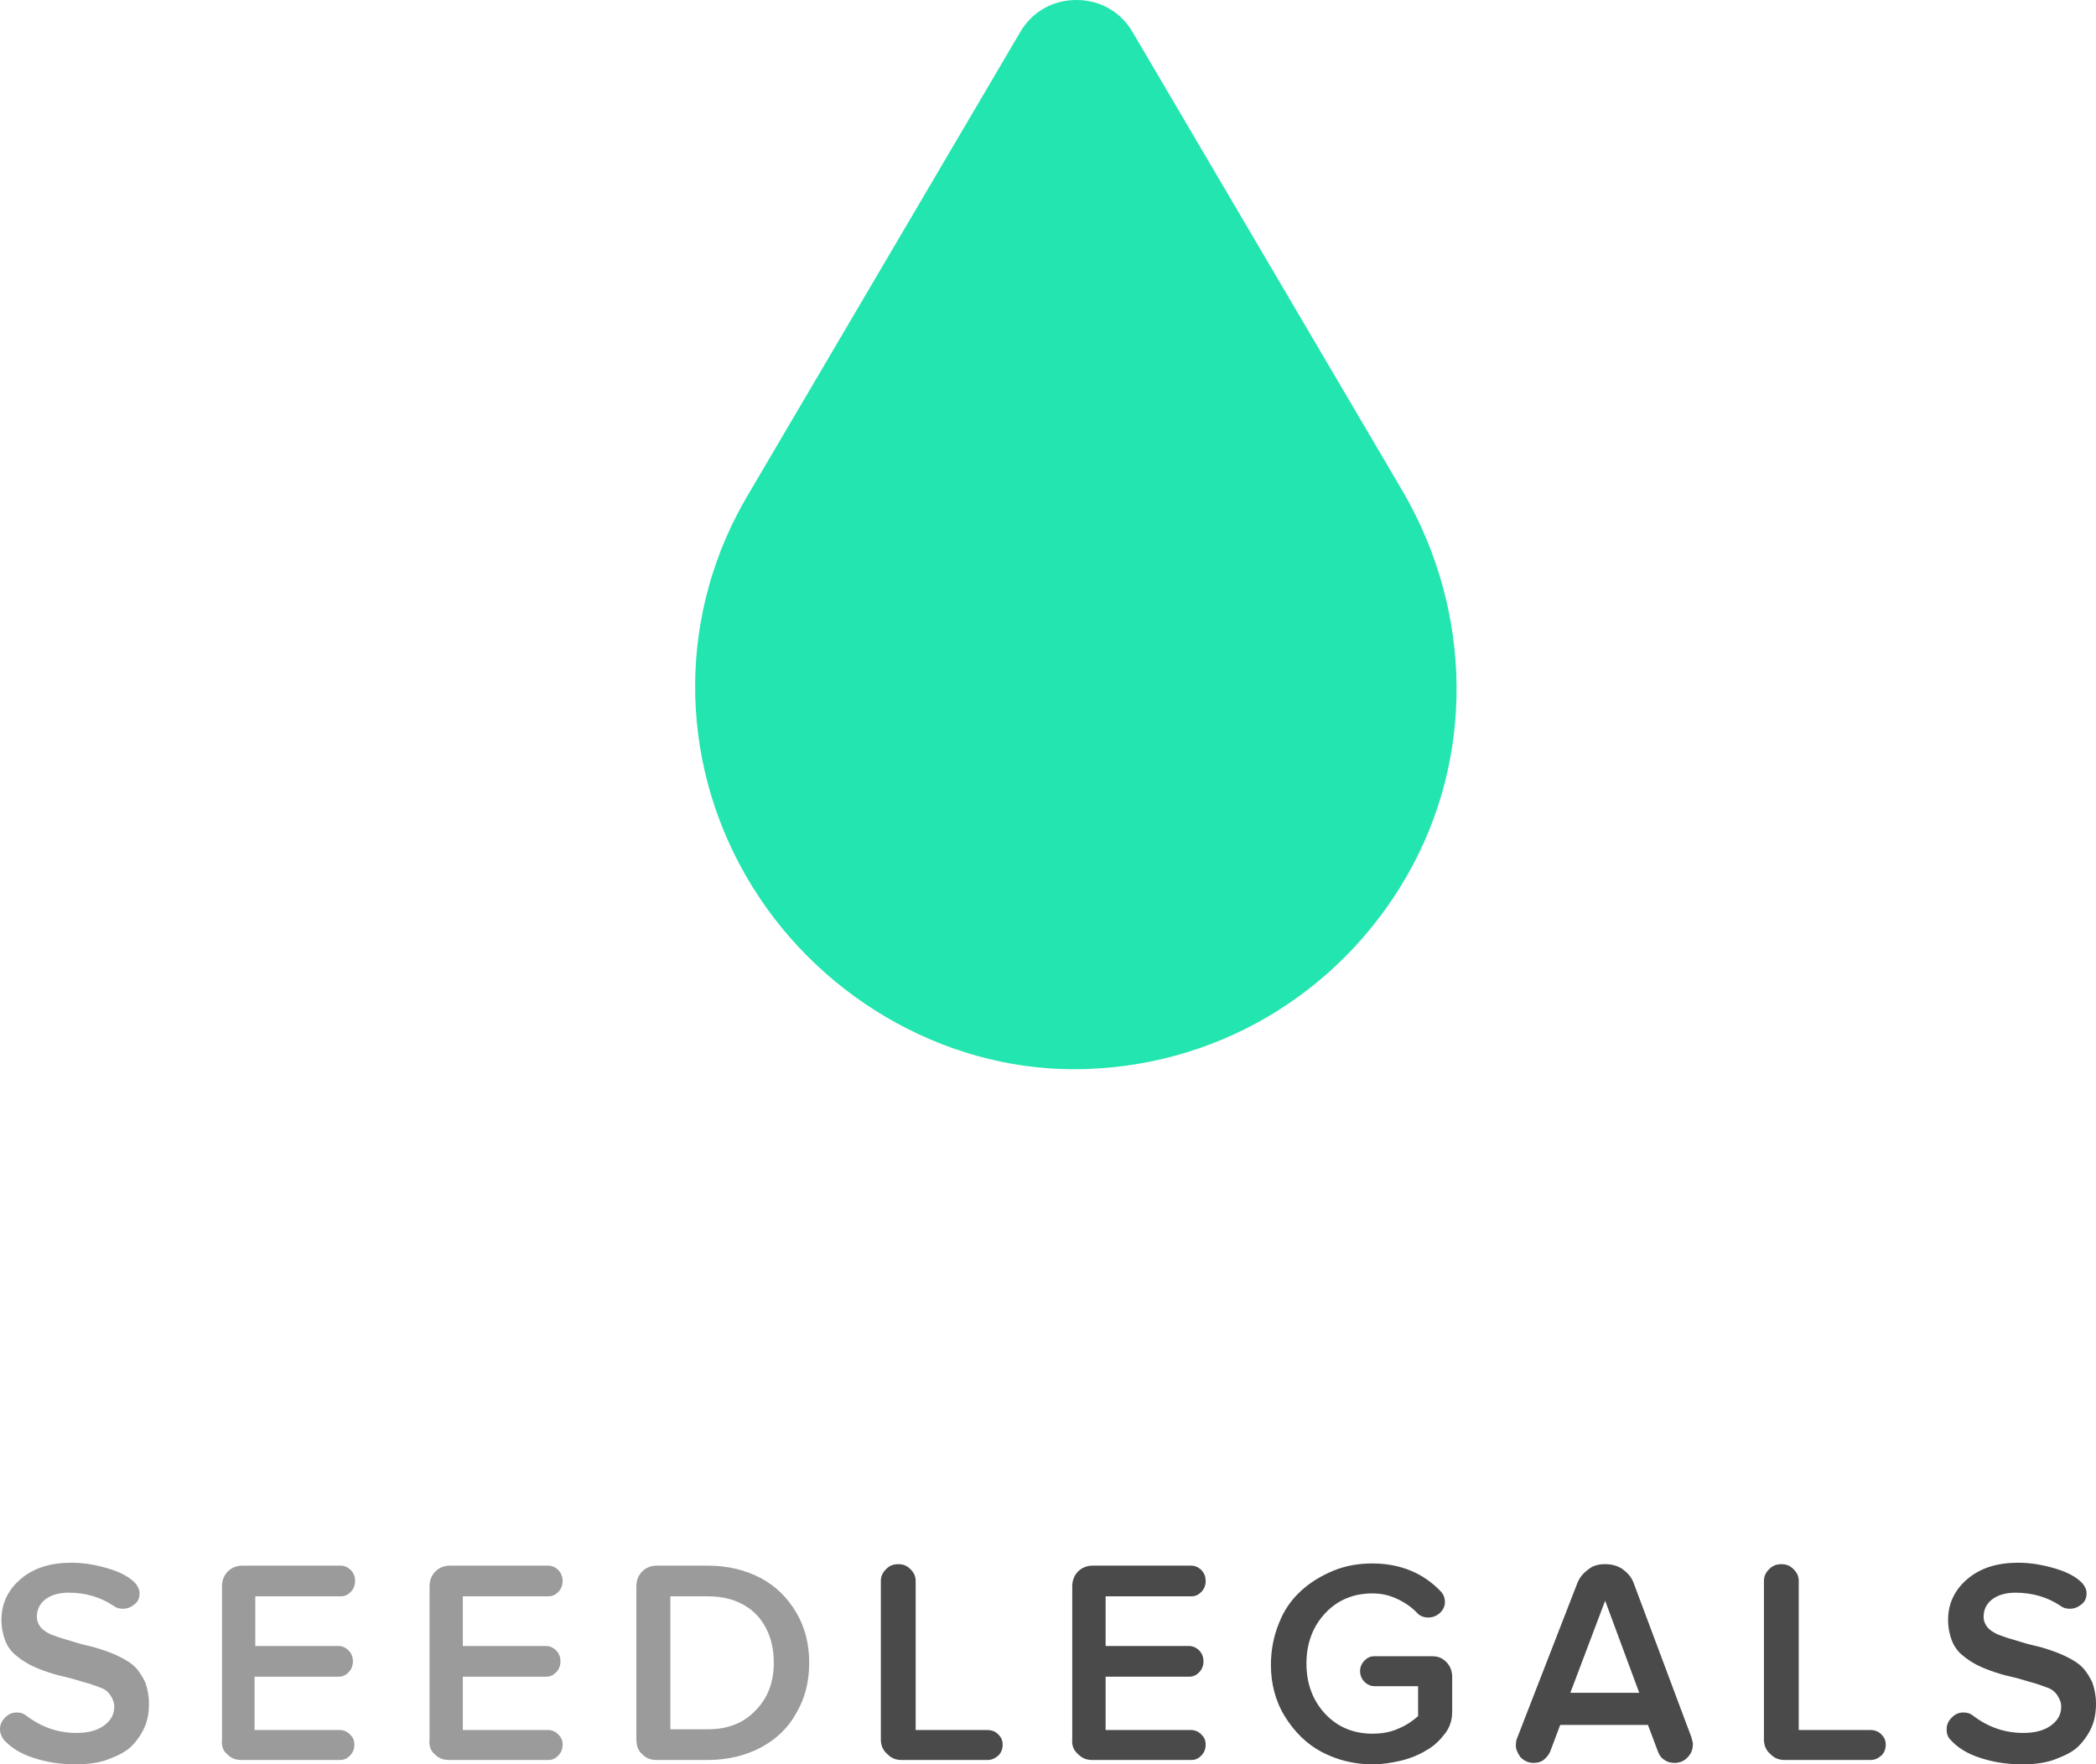 <svg width="790" height="665" viewBox="0 0 790 665" fill="none" xmlns="http://www.w3.org/2000/svg">
<path d="M1.363 655.638C3.816 658.391 7.359 660.87 12.538 662.522C17.444 664.174 22.895 665 28.347 665C32.98 665 37.341 664.449 40.885 663.072C44.428 661.696 47.426 660.319 49.607 658.116C51.787 655.913 53.423 653.435 54.513 650.957C55.603 648.478 56.148 645.449 56.148 642.145C56.148 639.116 55.603 636.638 54.785 634.159C53.695 631.957 52.605 630.029 50.97 628.377C49.334 626.725 47.426 625.623 45.246 624.522C43.065 623.42 40.885 622.594 38.432 621.768C35.979 620.942 33.798 620.391 31.345 619.841C29.164 619.29 26.711 618.464 24.803 617.913C22.623 617.362 20.715 616.536 19.079 615.986C17.444 615.159 16.081 614.333 15.264 613.232C14.446 612.13 13.901 611.029 13.901 609.377C13.901 606.623 14.991 604.42 17.172 602.768C19.352 601.116 22.35 600.29 25.894 600.29C32.163 600.29 37.886 601.942 42.793 605.246C43.883 606.072 44.973 606.348 46.336 606.348C47.971 606.348 49.334 605.797 50.697 604.696C52.06 603.594 52.605 602.217 52.605 600.565C52.605 599.188 52.06 598.087 51.242 596.986C49.062 594.507 45.518 592.58 40.885 591.203C36.251 589.826 31.617 589 26.984 589C19.079 589 12.81 590.928 7.904 595.058C2.998 599.188 0.545 604.42 0.545 610.478C0.545 613.507 1.09 615.986 1.908 618.188C2.726 620.391 4.088 622.319 5.724 623.696C7.359 625.072 9.267 626.449 11.448 627.551C13.628 628.652 15.809 629.478 18.262 630.304C20.715 631.13 22.895 631.681 25.349 632.232C27.802 632.783 29.982 633.609 32.163 634.159C34.343 634.71 36.251 635.536 37.886 636.087C39.522 636.638 40.885 637.739 41.702 639.116C42.52 640.493 43.065 641.594 43.065 643.246C43.065 646 41.975 648.203 39.522 650.13C37.069 652.058 33.526 653.159 28.892 653.159C21.805 653.159 15.536 650.957 9.812 646.551C8.722 645.725 7.632 645.449 6.269 645.449C4.634 645.449 3.271 646 1.908 647.377C0.545 648.754 0 650.13 0 651.783C0 653.159 0.545 654.536 1.363 655.638ZM85.585 661.145C87.221 662.797 88.856 663.348 91.037 663.348H128.105C129.741 663.348 130.831 662.797 131.921 661.696C133.012 660.594 133.557 659.217 133.557 657.565C133.557 655.913 133.012 654.812 131.921 653.71C130.831 652.609 129.468 652.058 128.105 652.058H95.943V631.957H127.56C129.196 631.957 130.286 631.406 131.376 630.304C132.466 629.203 133.012 627.826 133.012 626.174C133.012 624.522 132.466 623.145 131.376 622.043C130.286 620.942 128.923 620.391 127.56 620.391H96.215V601.667H128.378C130.013 601.667 131.104 601.116 132.194 600.014C133.284 598.913 133.829 597.536 133.829 595.884C133.829 594.232 133.284 592.855 132.194 591.754C131.104 590.652 129.741 590.101 128.378 590.101H91.309C89.129 590.101 87.221 590.928 85.858 592.304C84.495 593.681 83.677 595.609 83.677 597.812V655.362C83.405 657.841 83.95 659.768 85.585 661.145ZM163.811 661.145C165.447 662.797 167.082 663.348 169.263 663.348H206.604C208.239 663.348 209.33 662.797 210.42 661.696C211.51 660.594 212.055 659.217 212.055 657.565C212.055 655.913 211.51 654.812 210.42 653.71C209.33 652.609 207.967 652.058 206.604 652.058H174.441V631.957H205.786C207.422 631.957 208.512 631.406 209.602 630.304C210.693 629.203 211.238 627.826 211.238 626.174C211.238 624.522 210.693 623.145 209.602 622.043C208.512 620.942 207.149 620.391 205.786 620.391H174.441V601.667H206.604C208.239 601.667 209.33 601.116 210.42 600.014C211.51 598.913 212.055 597.536 212.055 595.884C212.055 594.232 211.51 592.855 210.42 591.754C209.33 590.652 207.967 590.101 206.604 590.101H169.535C167.355 590.101 165.447 590.928 164.084 592.304C162.721 593.681 161.903 595.609 161.903 597.812V655.362C161.631 657.841 162.176 659.768 163.811 661.145ZM242.038 661.145C243.673 662.797 245.308 663.348 247.489 663.348H266.841C274.2 663.348 281.014 661.696 286.738 658.667C292.462 655.638 297.096 651.232 300.094 645.725C303.365 640.217 305 633.884 305 626.725C305 619.565 303.365 613.232 300.094 607.725C296.823 602.217 292.462 597.812 286.738 594.783C281.014 591.754 274.2 590.101 266.841 590.101H247.489C245.308 590.101 243.4 590.928 242.038 592.304C240.675 593.681 239.857 595.609 239.857 597.812V655.362C239.857 657.841 240.402 659.768 242.038 661.145ZM252.668 601.667H266.841C272.02 601.667 276.653 602.768 280.469 604.971C284.285 607.174 287.011 610.203 288.919 614.058C290.827 617.913 291.644 622.043 291.644 626.725C291.644 633.884 289.464 639.942 284.83 644.623C280.469 649.304 274.473 651.783 266.841 651.783H252.668V601.667Z" fill="#9B9B9B"/>
<path d="M334.459 661.145C336.099 662.797 337.739 663.348 339.925 663.348H372.171C373.81 663.348 374.903 662.797 376.27 661.696C377.363 660.594 377.909 659.217 377.909 657.565C377.909 655.913 377.363 654.812 376.27 653.71C375.177 652.609 373.81 652.058 372.171 652.058H345.117V595.884C345.117 594.232 344.57 592.855 343.204 591.478C341.838 590.101 340.471 589.551 338.558 589.551C336.646 589.551 335.279 590.101 333.913 591.478C332.547 592.855 332 594.232 332 595.884V655.638C332 657.841 332.82 659.768 334.459 661.145ZM406.329 661.145C407.969 662.797 409.609 663.348 411.795 663.348H448.959C450.599 663.348 451.692 662.797 452.785 661.696C453.878 660.594 454.425 659.217 454.425 657.565C454.425 655.913 453.878 654.812 452.785 653.71C451.692 652.609 450.326 652.058 448.959 652.058H416.714V631.957H448.14C449.779 631.957 450.872 631.406 451.965 630.304C453.059 629.203 453.605 627.826 453.605 626.174C453.605 624.522 453.059 623.145 451.965 622.043C450.872 620.942 449.506 620.391 448.14 620.391H416.714V601.667H448.959C450.599 601.667 451.692 601.116 452.785 600.014C453.878 598.913 454.425 597.536 454.425 595.884C454.425 594.232 453.878 592.855 452.785 591.754C451.692 590.652 450.326 590.101 448.959 590.101H411.795C409.609 590.101 407.696 590.928 406.329 592.304C404.963 593.681 404.143 595.609 404.143 597.812V655.362C403.87 657.841 404.69 659.768 406.329 661.145ZM484.211 646.826C487.764 652.609 492.409 657.29 498.148 660.319C503.887 663.348 510.445 665 517.277 665C520.829 665 524.382 664.449 527.934 663.623C531.487 662.797 534.766 661.42 537.499 659.768C540.505 658.116 542.691 655.913 544.604 653.435C546.517 650.957 547.337 648.203 547.337 645.174V631.957C547.337 629.754 546.517 627.826 545.15 626.449C543.511 624.797 541.871 624.246 539.685 624.246H518.097C516.457 624.246 515.364 624.797 514.271 625.899C513.178 627 512.631 628.377 512.631 629.754C512.631 631.406 513.178 632.783 514.271 633.884C515.364 634.986 516.73 635.536 518.097 635.536H534.493V646.826C532.58 648.478 530.394 650.13 527.115 651.507C524.109 652.884 520.829 653.435 517.277 653.435C510.172 653.435 504.16 650.957 499.514 646C494.869 641.043 492.409 634.71 492.409 627C492.409 619.29 494.869 612.957 499.514 608C504.16 603.043 510.172 600.565 517.277 600.565C520.283 600.565 523.289 601.116 526.295 602.493C529.301 603.87 531.76 605.522 533.946 607.725C535.039 609.101 536.679 609.652 538.319 609.652C539.958 609.652 541.325 609.101 542.691 608C543.784 606.899 544.604 605.522 544.604 603.87C544.604 602.217 544.057 600.841 542.964 599.739C536.406 592.855 527.661 589.275 517.277 589.275C512.085 589.275 507.166 590.101 502.52 592.029C497.875 593.957 493.776 596.435 490.223 599.739C486.671 603.043 483.938 606.899 482.025 611.855C480.112 616.536 479.019 621.768 479.019 627.551C479.019 634.435 480.659 641.043 484.211 646.826ZM573.024 662.246C574.39 663.623 576.03 664.449 577.943 664.449C579.309 664.449 580.675 664.174 581.769 663.348C582.862 662.522 583.681 661.42 584.228 660.319L588.054 650.13H621.119L624.945 660.319C625.492 661.696 626.311 662.797 627.405 663.348C628.498 664.174 629.864 664.449 631.23 664.449C633.143 664.449 635.056 663.623 636.149 662.246C637.516 660.87 638.062 659.217 638.062 657.29C638.062 656.739 637.789 655.913 637.516 654.812L615.654 596.435C614.834 594.232 613.195 592.58 611.282 591.203C609.369 590.101 607.456 589.551 605.27 589.551C604.996 589.551 604.996 589.551 604.723 589.551C602.537 589.551 600.351 590.101 598.711 591.478C596.798 592.855 595.432 594.507 594.612 596.435L571.931 654.812C571.658 655.362 571.384 656.188 571.384 657.29C571.111 658.942 571.931 660.594 573.024 662.246ZM604.996 603.319L617.84 638.015H591.879L604.996 603.319ZM667.302 661.145C668.942 662.797 670.581 663.348 672.767 663.348H705.013C706.653 663.348 707.746 662.797 709.112 661.696C710.205 660.594 710.752 659.217 710.752 657.565C710.752 655.913 710.205 654.812 709.112 653.71C708.019 652.609 706.653 652.058 705.013 652.058H677.959V595.884C677.959 594.232 677.413 592.855 676.047 591.478C674.68 590.101 673.314 589.551 671.401 589.551C669.488 589.551 668.122 590.101 666.755 591.478C665.389 592.855 664.843 594.232 664.843 595.884V655.638C664.843 657.841 665.662 659.768 667.302 661.145ZM735.073 655.638C737.532 658.391 741.085 660.87 746.277 662.522C751.196 664.174 756.661 665 762.127 665C766.772 665 771.144 664.449 774.697 663.072C778.249 661.696 781.255 660.319 783.442 658.116C785.628 655.913 787.267 653.435 788.36 650.957C789.454 648.478 790 645.449 790 642.145C790 639.116 789.453 636.638 788.634 634.159C787.541 631.957 786.448 630.029 784.808 628.377C783.168 626.725 781.255 625.623 779.069 624.522C776.883 623.42 774.697 622.594 772.237 621.768C769.778 620.942 767.592 620.391 765.133 619.841C762.946 619.29 760.487 618.464 758.574 617.913C756.388 617.362 754.475 616.536 752.835 615.986C751.196 615.159 749.829 614.333 749.01 613.232C748.19 612.13 747.643 611.029 747.643 609.377C747.643 606.623 748.736 604.42 750.922 602.768C753.109 601.116 756.115 600.29 759.667 600.29C765.952 600.29 771.691 601.942 776.61 605.246C777.703 606.072 778.796 606.348 780.162 606.348C781.802 606.348 783.168 605.797 784.535 604.696C785.901 603.594 786.448 602.217 786.448 600.565C786.448 599.188 785.901 598.087 785.081 596.986C782.895 594.507 779.343 592.58 774.697 591.203C770.051 589.826 765.406 589 760.76 589C752.835 589 746.55 590.928 741.631 595.058C736.712 599.188 734.253 604.42 734.253 610.478C734.253 613.507 734.8 615.986 735.619 618.188C736.439 620.391 737.805 622.319 739.445 623.696C741.085 625.072 742.998 626.449 745.184 627.551C747.37 628.652 749.556 629.478 752.016 630.304C754.475 631.13 756.661 631.681 759.121 632.232C761.58 632.783 763.766 633.609 765.952 634.159C768.138 634.71 770.051 635.536 771.691 636.087C773.331 636.638 774.697 637.739 775.517 639.116C776.337 640.493 776.883 641.594 776.883 643.246C776.883 646 775.79 648.203 773.331 650.13C770.871 652.058 767.319 653.159 762.673 653.159C755.568 653.159 749.283 650.957 743.544 646.551C742.451 645.725 741.358 645.449 739.992 645.449C738.352 645.449 736.986 646 735.619 647.377C734.253 648.754 733.707 650.13 733.707 651.783C733.707 653.159 733.98 654.536 735.073 655.638Z" fill="#4A4A4A"/>
<path fill-rule="evenodd" clip-rule="evenodd" d="M281.21 330.236C255.413 285.458 255.413 230.606 282.331 185.828L384.397 12.314C388.883 4.478 396.734 0 405.707 0C414.68 0 422.531 4.478 427.017 12.314L529.083 185.828C554.879 230.606 556.001 285.458 530.204 330.236C504.407 375.014 457.3 403 404.585 403C355.235 403 307.006 375.014 281.21 330.236Z" fill="#23E5AF"/>
</svg>
